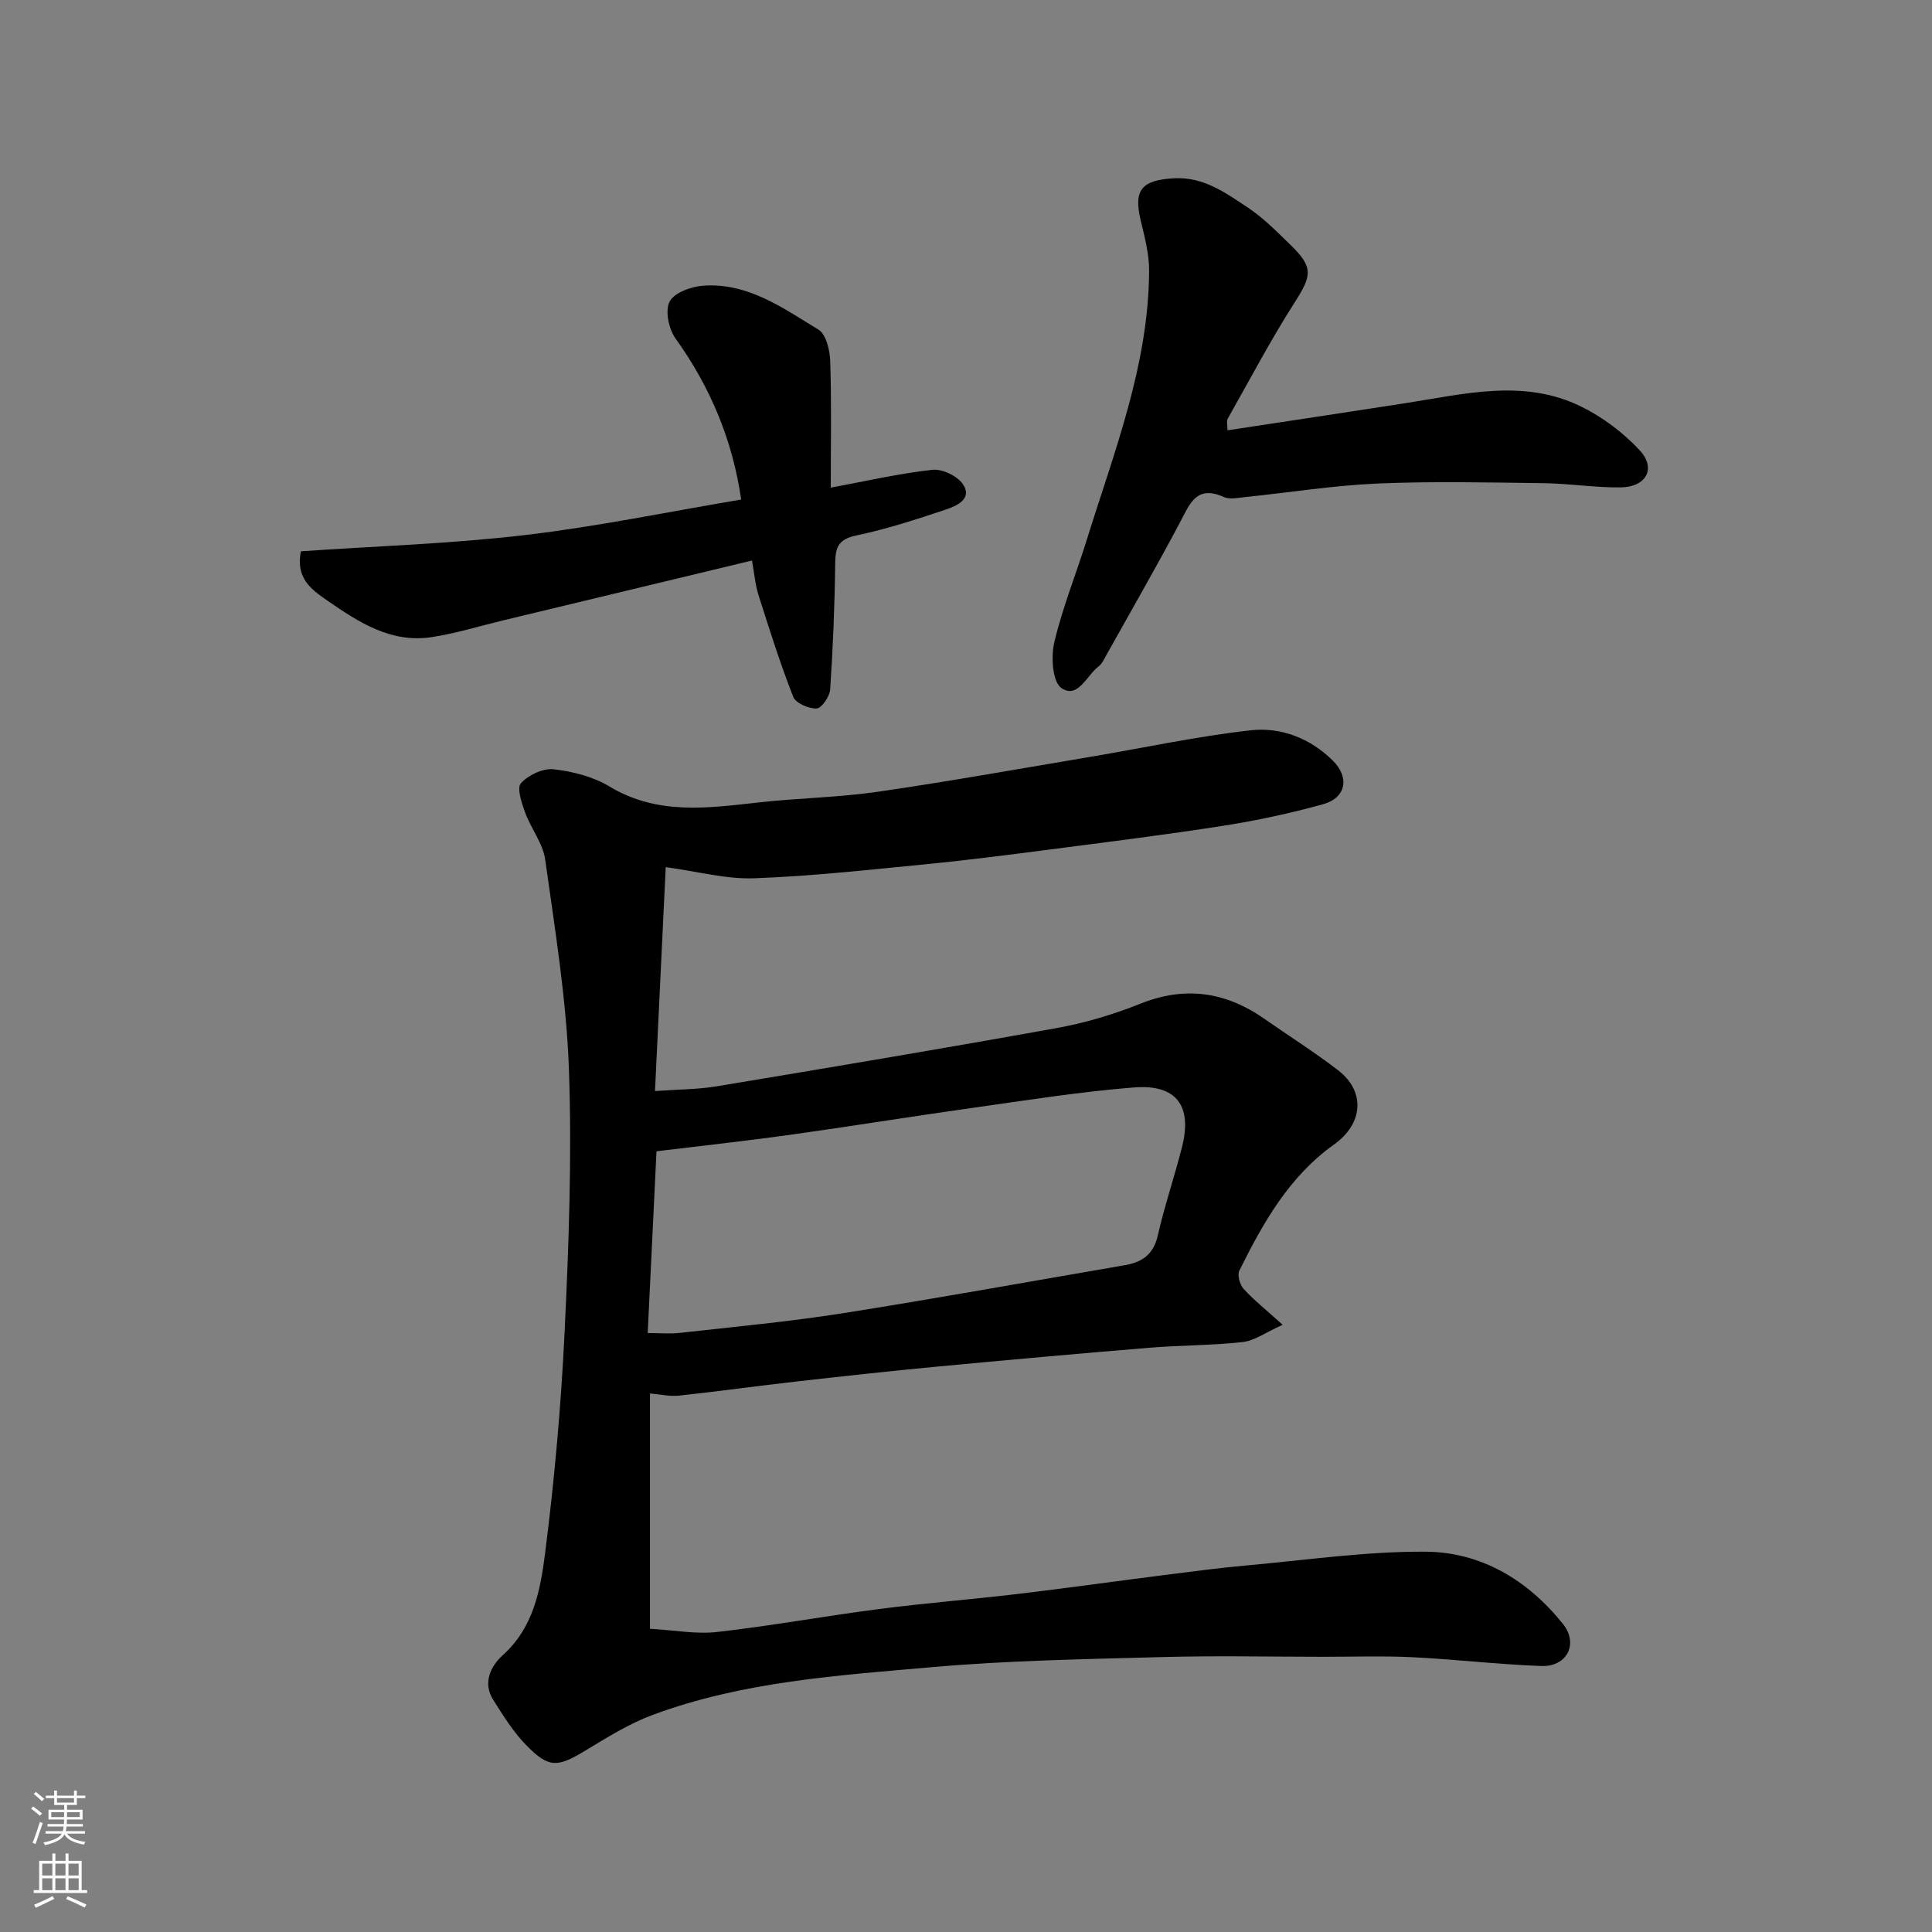 <svg enable-background="new 0 0 400 400" viewBox="0 0 400 400" xmlns="http://www.w3.org/2000/svg"><rect x="0" y="0" width="400" height="400" fill="#808080" stroke="none"/><g fill="#010000"><path d="m137.83 179.53c-.72 15.14-1.46 30.46-2.22 46.36 4.71-.34 8.77-.32 12.71-.97 23.5-3.9 47-7.84 70.45-12.07 5.89-1.06 11.76-2.81 17.32-5.04 9.3-3.72 17.67-2.47 25.69 3.13 5.08 3.55 10.34 6.86 15.25 10.64 5.73 4.41 5.21 11.07-.84 15.38-9.28 6.61-14.68 16.2-19.59 26.09-.46.93.09 2.93.87 3.79 2.11 2.32 4.61 4.3 8.09 7.44-3.53 1.58-5.8 3.3-8.24 3.57-6.39.72-12.87.65-19.28 1.18-14.74 1.21-29.48 2.54-44.21 3.93-9.64.91-19.27 1.97-28.89 3.06-8.13.92-16.24 2.06-24.38 2.93-1.9.2-3.87-.27-5.99-.45v48.72c4.98.28 9.54 1.16 13.95.66 11.2-1.27 22.31-3.31 33.5-4.75 9.6-1.24 19.26-2 28.88-3.14 10.08-1.2 20.13-2.62 30.2-3.9 5.69-.72 11.38-1.48 17.09-1.99 12.29-1.11 24.6-2.91 36.89-2.84 11.56.06 21.23 5.88 28.49 14.93 3.33 4.14.84 8.94-4.47 8.74-8.88-.33-17.73-1.38-26.61-1.82-6.15-.3-12.33-.09-18.49-.09-11.16-.01-22.34-.25-33.49.06-15.87.43-31.79.7-47.59 2.09-19.5 1.71-39.2 2.98-57.81 9.89-4.82 1.79-9.31 4.59-13.75 7.28-5.91 3.59-7.67 3.81-12.36-.97-2.71-2.76-4.82-6.16-6.9-9.46-2.24-3.56-.43-7.05 2-9.23 6.31-5.66 7.76-13.37 8.72-20.82 1.96-15.31 3.34-30.74 4.08-46.16.86-18.07 1.53-36.22.89-54.28-.51-14.53-2.9-29.01-4.91-43.44-.47-3.37-2.95-6.43-4.16-9.76-.71-1.96-1.76-5.07-.87-6.06 1.53-1.7 4.56-3.13 6.76-2.89 3.96.45 8.19 1.52 11.57 3.56 9.94 5.99 20.37 4.48 30.95 3.3 8.17-.91 16.45-1.02 24.58-2.2 14.69-2.13 29.31-4.76 43.96-7.22 11.09-1.86 22.11-4.26 33.27-5.51 6.24-.69 12.29 1.61 16.99 6.26 3.55 3.51 2.78 7.73-2.04 9.06-6.74 1.86-13.62 3.35-20.53 4.43-12.12 1.9-24.3 3.41-36.47 4.99-8.45 1.1-16.91 2.18-25.39 3.01-11.78 1.15-23.58 2.46-35.4 2.89-5.78.2-11.6-1.4-18.27-2.31zm-3.73 96.46c2.44 0 4.59.2 6.68-.03 11.23-1.27 22.5-2.3 33.66-4.06 19.49-3.07 38.91-6.61 58.36-9.94 3.58-.61 6-2.16 6.9-6.13 1.4-6.17 3.46-12.19 5.02-18.33 2.16-8.51-1.11-13.04-9.89-12.36-11.24.88-22.41 2.68-33.58 4.25-12.62 1.77-25.19 3.82-37.81 5.58-9.04 1.26-18.12 2.24-27.52 3.39-.61 12.55-1.2 24.84-1.82 37.63z"/><path d="m254.14 89.09c12.5-1.9 24.72-3.73 36.92-5.63 12.12-1.88 24.38-5.09 36.19.66 4.51 2.2 8.82 5.43 12.23 9.11 3.49 3.76 1.36 7.62-3.99 7.68-5.26.06-10.53-.8-15.79-.87-11.49-.15-23-.42-34.47.07-9.15.39-18.26 1.86-27.39 2.8-1.48.15-3.22.55-4.46-.01-5.69-2.56-7.04 1.42-9.08 5.26-4.89 9.23-10.11 18.28-15.2 27.39-.47.85-.9 1.85-1.63 2.4-2.48 1.89-4.32 6.84-7.72 4.5-1.86-1.28-2.18-6.49-1.46-9.51 1.72-7.25 4.56-14.23 6.78-21.38 5.66-18.18 12.75-36.05 12.84-55.49.02-3.52-.95-7.09-1.77-10.56-1.48-6.23.28-8.25 6.98-8.6 6.09-.32 10.61 3.01 15.18 6.03 3.27 2.16 6.09 5.05 8.92 7.8 4.73 4.6 4.39 6.3.87 11.8-5 7.82-9.34 16.07-13.91 24.16-.27.5-.04 1.25-.04 2.39z"/><path d="m62.29 114.14c15.44-1.06 30.91-1.55 46.23-3.34 15.06-1.76 29.96-4.86 44.93-7.37-1.73-12.08-6.29-23.19-13.57-33.32-1.42-1.97-2.23-5.8-1.24-7.68.98-1.86 4.53-3.12 7.04-3.29 9.18-.62 16.44 4.65 23.77 9.1 1.59.96 2.37 4.27 2.44 6.54.28 8.63.11 17.28.11 26.18 7.3-1.35 14.12-2.93 21.04-3.69 2.05-.23 5.21 1.29 6.34 3 1.98 3.01-1.28 4.45-3.43 5.18-6.14 2.07-12.35 4.08-18.68 5.42-3.61.76-4.31 2.35-4.35 5.64-.1 8.75-.46 17.5-1.04 26.23-.1 1.45-1.76 3.89-2.8 3.94-1.63.08-4.33-1.09-4.85-2.41-2.71-6.9-4.94-13.99-7.19-21.07-.68-2.15-.86-4.47-1.35-7.15-17.29 4.16-34.44 8.28-51.59 12.41-4.9 1.18-9.76 2.69-14.72 3.45-8.43 1.29-15.08-3.06-21.63-7.58-3.36-2.34-6.54-4.6-5.46-10.19z"/></g><path d="m6.44 374.46.42-.45c.65.47 1.27.95 1.85 1.44l-.45.49c-.65-.56-1.25-1.06-1.82-1.48m.93 7.33-.63-.26c.55-1.36 1.05-2.8 1.52-4.33.19.1.38.19.59.27-.46 1.29-.95 2.73-1.48 4.32m-.38-10.38.44-.42c.43.34 1.01.82 1.74 1.44l-.49.49c-.53-.51-1.09-1.01-1.69-1.51m2.5.35h1.72v-1.04h.59v1.04h3.52v-1.04h.59v1.04h1.75v.53h-1.75v1.42h-2.03v.97h3.22v2.03h-3.24c0 .35-.01.66-.03.93h3.32v.53h-3.37c-.03.27-.08.58-.15.94h3.96v.53h-3.71c.67.92 1.93 1.48 3.79 1.68-.13.24-.23.44-.29.59-2.13-.38-3.48-1.08-4.04-2.12-.43.97-1.77 1.72-4.03 2.23-.09-.19-.2-.37-.33-.55 2.1-.42 3.37-1.03 3.81-1.83h-3.36v-.53h3.58c.08-.29.13-.61.16-.94h-3.33v-.53h3.39c.02-.27.04-.58.04-.93h-3.23v-2.03h3.25v-.97h-2.07v-1.42h-1.73zm1.12 3.44v1h2.65c.01-.3.02-.44.01-.4v-.25-.35zm1.19-2h3.52v-.91h-3.52zm4.71 2h-2.63v.59c0 .15-.01.28-.01.4h2.64z" fill="#fafbfa"/><path d="m13.56 383.74h.63v1.52h2.72v6.07h1.13v.6h-11.06v-.6h1.13v-6.07h2.73v-1.52h.63v1.52h2.1v-1.52zm-2.69 8.83.38.56c-1.24.63-2.53 1.25-3.85 1.85-.1-.21-.21-.42-.34-.63 1.36-.55 2.63-1.15 3.81-1.78m-2.13-4.27h2.1v-2.45h-2.1zm0 3.04h2.1v-2.46h-2.1zm2.72-3.04h2.1v-2.45h-2.1zm0 3.04h2.1v-2.46h-2.1zm6.07 3.6c-1.41-.71-2.7-1.3-3.86-1.78l.35-.56c1.45.62 2.75 1.19 3.88 1.72zm-1.25-9.09h-2.1v2.45h2.1zm-2.09 5.49h2.1v-2.46h-2.1z" fill="#fafbfa"/></svg>